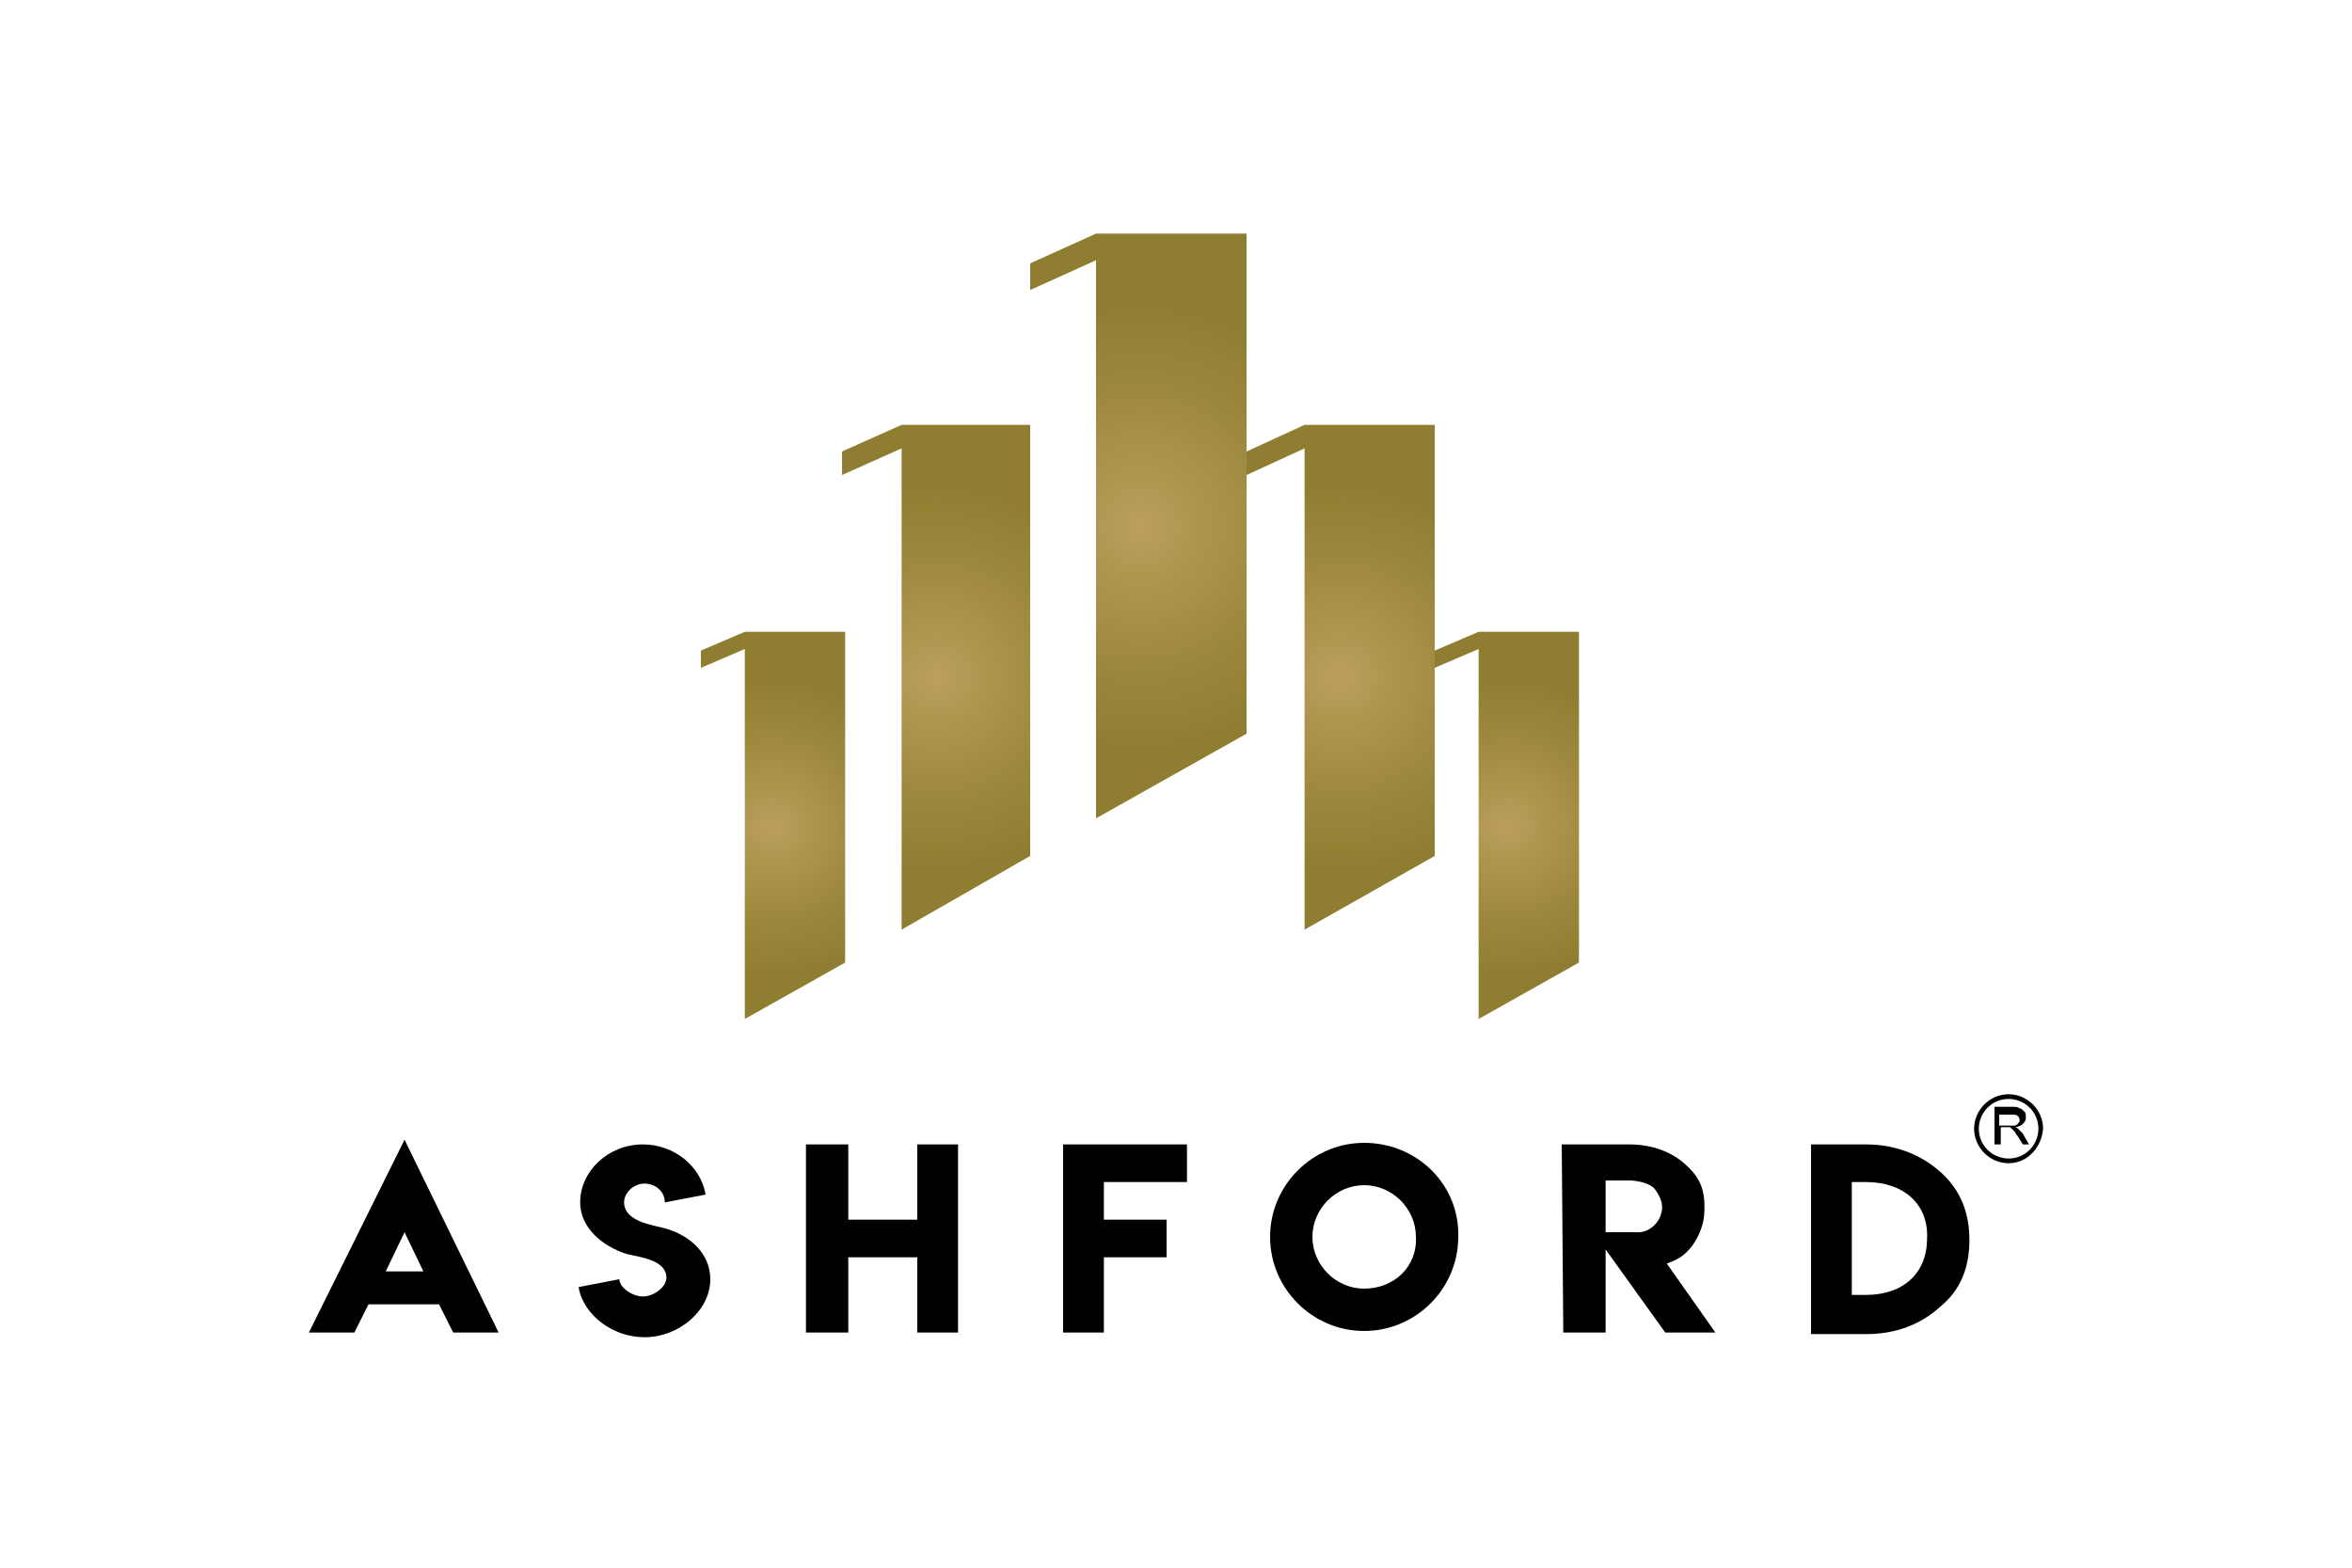 <?xml version="1.0" encoding="utf-8"?>
<!-- Generator: Adobe Illustrator 25.4.1, SVG Export Plug-In . SVG Version: 6.00 Build 0)  -->
<svg version="1.1" id="Layer_1" xmlns="http://www.w3.org/2000/svg" xmlns:xlink="http://www.w3.org/1999/xlink" x="0px" y="0px"
	 viewBox="0 0 150 100" style="enable-background:new 0 0 150 100;" xml:space="preserve">
<style type="text/css">
	
		.st0{clip-path:url(#SVGID_00000145022229929687844930000001218587844618730404_);fill:url(#SVGID_00000116926798634091018580000010305190807151324044_);}
	
		.st1{clip-path:url(#SVGID_00000179621066125337386860000001500030789301075131_);fill:url(#SVGID_00000102530503625784352040000002107025361040422550_);}
	
		.st2{clip-path:url(#SVGID_00000132810092367998972930000009568198081372913292_);fill:url(#SVGID_00000163062784978690403130000009918525498796112569_);}
	
		.st3{clip-path:url(#SVGID_00000061437297725800504840000014744335466924799140_);fill:url(#SVGID_00000094609944739867739610000000843435747584362631_);}
	
		.st4{clip-path:url(#SVGID_00000183937228524841287530000012099582938254112417_);fill:url(#SVGID_00000163782873169478769430000014801999851038737031_);}
</style>
<g>
	<g>
		<g>
			<defs>
				<polygon id="SVGID_1_" points="69.9,14.9 65.7,16.8 65.7,18.5 69.9,16.6 69.9,52.2 79.5,46.8 79.5,14.9 				"/>
			</defs>
			<clipPath id="SVGID_00000065769754160720250310000000390029738835173020_">
				<use xlink:href="#SVGID_1_"  style="overflow:visible;"/>
			</clipPath>
			
				<radialGradient id="SVGID_00000028284115500202647230000005035394146737230464_" cx="-220.907" cy="278.033" r="0.205" gradientTransform="matrix(68.659 0 0 68.659 15239.925 -19055.945)" gradientUnits="userSpaceOnUse">
				<stop  offset="0" style="stop-color:#BB9F5B"/>
				<stop  offset="0.57" style="stop-color:#9F8A3F"/>
				<stop  offset="1" style="stop-color:#8F7E31"/>
			</radialGradient>
			
				<rect x="65.7" y="14.9" style="clip-path:url(#SVGID_00000065769754160720250310000000390029738835173020_);fill:url(#SVGID_00000028284115500202647230000005035394146737230464_);" width="13.8" height="37.3"/>
		</g>
		<g>
			<defs>
				<polygon id="SVGID_00000103948305271056170990000017595403472106902190_" points="57.5,27.1 53.7,28.8 53.7,30.3 57.5,28.6 
					57.5,59.3 65.7,54.6 65.7,27.1 				"/>
			</defs>
			<clipPath id="SVGID_00000170269437867550682660000008857751412085017528_">
				<use xlink:href="#SVGID_00000103948305271056170990000017595403472106902190_"  style="overflow:visible;"/>
			</clipPath>
			
				<radialGradient id="SVGID_00000096772707700954522390000001231113781762476715_" cx="-220.052" cy="277.56" r="0.205" gradientTransform="matrix(59.343 0 0 59.343 13118.33 -16428.117)" gradientUnits="userSpaceOnUse">
				<stop  offset="0" style="stop-color:#BB9F5B"/>
				<stop  offset="0.57" style="stop-color:#9F8A3F"/>
				<stop  offset="1" style="stop-color:#8F7E31"/>
			</radialGradient>
			
				<rect x="53.7" y="27.1" style="clip-path:url(#SVGID_00000170269437867550682660000008857751412085017528_);fill:url(#SVGID_00000096772707700954522390000001231113781762476715_);" width="12" height="32.2"/>
		</g>
		<g>
			<defs>
				<polygon id="SVGID_00000150073484407194878820000007188820527551665806_" points="83.2,27.1 79.5,28.8 79.5,30.3 83.2,28.6 
					83.2,59.3 91.5,54.6 91.5,27.1 				"/>
			</defs>
			<clipPath id="SVGID_00000101062777443754664280000011927779667142704817_">
				<use xlink:href="#SVGID_00000150073484407194878820000007188820527551665806_"  style="overflow:visible;"/>
			</clipPath>
			
				<radialGradient id="SVGID_00000093143581656612751640000017343910875411010704_" cx="-221.737" cy="277.56" r="0.205" gradientTransform="matrix(59.343 0 0 59.343 13244.08 -16428.117)" gradientUnits="userSpaceOnUse">
				<stop  offset="0" style="stop-color:#BB9F5B"/>
				<stop  offset="0.57" style="stop-color:#9F8A3F"/>
				<stop  offset="1" style="stop-color:#8F7E31"/>
			</radialGradient>
			
				<rect x="79.5" y="27.1" style="clip-path:url(#SVGID_00000101062777443754664280000011927779667142704817_);fill:url(#SVGID_00000093143581656612751640000017343910875411010704_);" width="12" height="32.2"/>
		</g>
		<g>
			<defs>
				<polygon id="SVGID_00000183939645769943446830000014960610276401883543_" points="47.5,40.3 44.7,41.5 44.7,42.6 47.5,41.4 
					47.5,65 53.9,61.4 53.9,40.3 				"/>
			</defs>
			<clipPath id="SVGID_00000074442593610852681170000016371963423144859819_">
				<use xlink:href="#SVGID_00000183939645769943446830000014960610276401883543_"  style="overflow:visible;"/>
			</clipPath>
			
				<radialGradient id="SVGID_00000125568796583345589760000012261574672309165750_" cx="-218.881" cy="276.924" r="0.205" gradientTransform="matrix(45.601 0 0 45.601 10030.462 -12575.338)" gradientUnits="userSpaceOnUse">
				<stop  offset="0" style="stop-color:#BB9F5B"/>
				<stop  offset="0.57" style="stop-color:#9F8A3F"/>
				<stop  offset="1" style="stop-color:#8F7E31"/>
			</radialGradient>
			
				<rect x="44.7" y="40.3" style="clip-path:url(#SVGID_00000074442593610852681170000016371963423144859819_);fill:url(#SVGID_00000125568796583345589760000012261574672309165750_);" width="9.2" height="24.8"/>
		</g>
		<g>
			<defs>
				<polygon id="SVGID_00000135666102988152427110000012092627109424337547_" points="94.3,40.3 91.5,41.5 91.5,42.6 94.3,41.4 
					94.3,65 100.7,61.4 100.7,40.3 				"/>
			</defs>
			<clipPath id="SVGID_00000028310405543530621160000003432573335297223319_">
				<use xlink:href="#SVGID_00000135666102988152427110000012092627109424337547_"  style="overflow:visible;"/>
			</clipPath>
			
				<radialGradient id="SVGID_00000166670899916616271480000013548005148721219228_" cx="-222.858" cy="276.924" r="0.205" gradientTransform="matrix(45.601 0 0 45.601 10258.612 -12575.338)" gradientUnits="userSpaceOnUse">
				<stop  offset="0" style="stop-color:#BB9F5B"/>
				<stop  offset="0.57" style="stop-color:#9F8A3F"/>
				<stop  offset="1" style="stop-color:#8F7E31"/>
			</radialGradient>
			
				<rect x="91.5" y="40.3" style="clip-path:url(#SVGID_00000028310405543530621160000003432573335297223319_);fill:url(#SVGID_00000166670899916616271480000013548005148721219228_);" width="9.2" height="24.8"/>
		</g>
	</g>
	<g>
		<path d="M41,82.7c0.7,0,1.5-0.6,1.5-1.2c0-1.1-1.6-1.3-2.5-1.5c-1.6-0.5-3-1.7-3-3.3c0-2,1.8-3.7,4-3.7c2,0,3.7,1.4,4,3.2
			l-2.6,0.5c0-0.7-0.6-1.2-1.3-1.2c-0.7,0-1.3,0.6-1.3,1.2c0,1.1,1.5,1.4,2.4,1.6c1.7,0.4,3.1,1.6,3.1,3.3c0,2-2,3.7-4.2,3.7
			c-2,0-3.9-1.4-4.2-3.2l2.6-0.5C39.5,82.1,40.3,82.7,41,82.7L41,82.7z"/>
		<polygon points="54.1,73 54.1,77.8 58.5,77.8 58.5,73 61.1,73 61.1,85 58.5,85 58.5,80.2 54.1,80.2 54.1,85 51.4,85 51.4,73 		"/>
		<polygon points="75.7,73 75.7,75.4 70.4,75.4 70.4,77.8 74.4,77.8 74.4,80.2 70.4,80.2 70.4,85 67.8,85 67.8,73 		"/>
		<path d="M99.6,73h4.3c1.5,0,2.7,0.5,3.5,1.2c0.8,0.7,1.3,1.4,1.3,2.7v0.3c0,0.8-0.3,1.6-0.8,2.3c-0.5,0.6-0.8,0.8-1.6,1.1l3.1,4.4
			h-3.2l-3.8-5.3V85h-2.7L99.6,73z M106,77c0-0.4-0.2-0.8-0.5-1.2c-0.3-0.3-1-0.5-1.6-0.5h-1.5v3.3h1v0h0.9
			C105.2,78.7,106,77.9,106,77"/>
		<path d="M119,73c2.1,0,3.7,0.8,4.8,1.8c1.2,1.1,1.8,2.5,1.8,4.3c0,1.8-0.6,3.2-1.8,4.2c-1.3,1.2-2.9,1.8-4.8,1.8h-3.5V73L119,73
			L119,73z M119,75.4h-0.9v7.2h0.9c2.4,0,3.9-1.4,3.9-3.6C123,76.8,121.4,75.4,119,75.4"/>
		<path d="M87,72.9c-3.3,0-6,2.7-6,6c0,3.3,2.7,6,6,6s6-2.7,6-6C93.1,75.6,90.4,72.9,87,72.9 M87,82.2c-1.8,0-3.3-1.5-3.3-3.3
			c0-1.8,1.5-3.3,3.3-3.3c1.8,0,3.3,1.5,3.3,3.3C90.4,80.8,88.9,82.2,87,82.2"/>
		<path d="M25.8,72.7l6,12.3h-2.9L28,83.2h-4.5L22.6,85h-2.9L25.8,72.7z M27,81.1l-1.2-2.5l-1.2,2.5H27z"/>
		<g>
			<path d="M127.2,73.1v-2.5h1.1c0.2,0,0.4,0,0.5,0.1c0.1,0,0.2,0.1,0.3,0.2c0.1,0.1,0.1,0.2,0.1,0.4c0,0.2-0.1,0.3-0.2,0.4
				c-0.1,0.1-0.3,0.2-0.5,0.2c0.1,0,0.2,0.1,0.2,0.1c0.1,0.1,0.2,0.2,0.3,0.3l0.4,0.7h-0.4l-0.3-0.5c-0.1-0.1-0.2-0.3-0.2-0.3
				c-0.1-0.1-0.1-0.1-0.2-0.2s-0.1-0.1-0.1-0.1c0,0-0.1,0-0.2,0h-0.4v1.1H127.2z M127.5,71.8h0.7c0.1,0,0.3,0,0.3,0
				c0.1,0,0.1-0.1,0.2-0.1c0-0.1,0.1-0.1,0.1-0.2c0-0.1,0-0.2-0.1-0.3c-0.1-0.1-0.2-0.1-0.4-0.1h-0.8V71.8z"/>
		</g>
		<g>
			<path d="M128.1,74.2c-1.2,0-2.2-1-2.2-2.2c0-1.2,1-2.2,2.2-2.2c1.2,0,2.2,1,2.2,2.2C130.2,73.2,129.3,74.2,128.1,74.2z
				 M128.1,70.1c-1.1,0-1.9,0.9-1.9,1.9c0,1.1,0.9,1.9,1.9,1.9c1.1,0,1.9-0.9,1.9-1.9C130,70.9,129.1,70.1,128.1,70.1z"/>
		</g>
	</g>
</g>
</svg>
